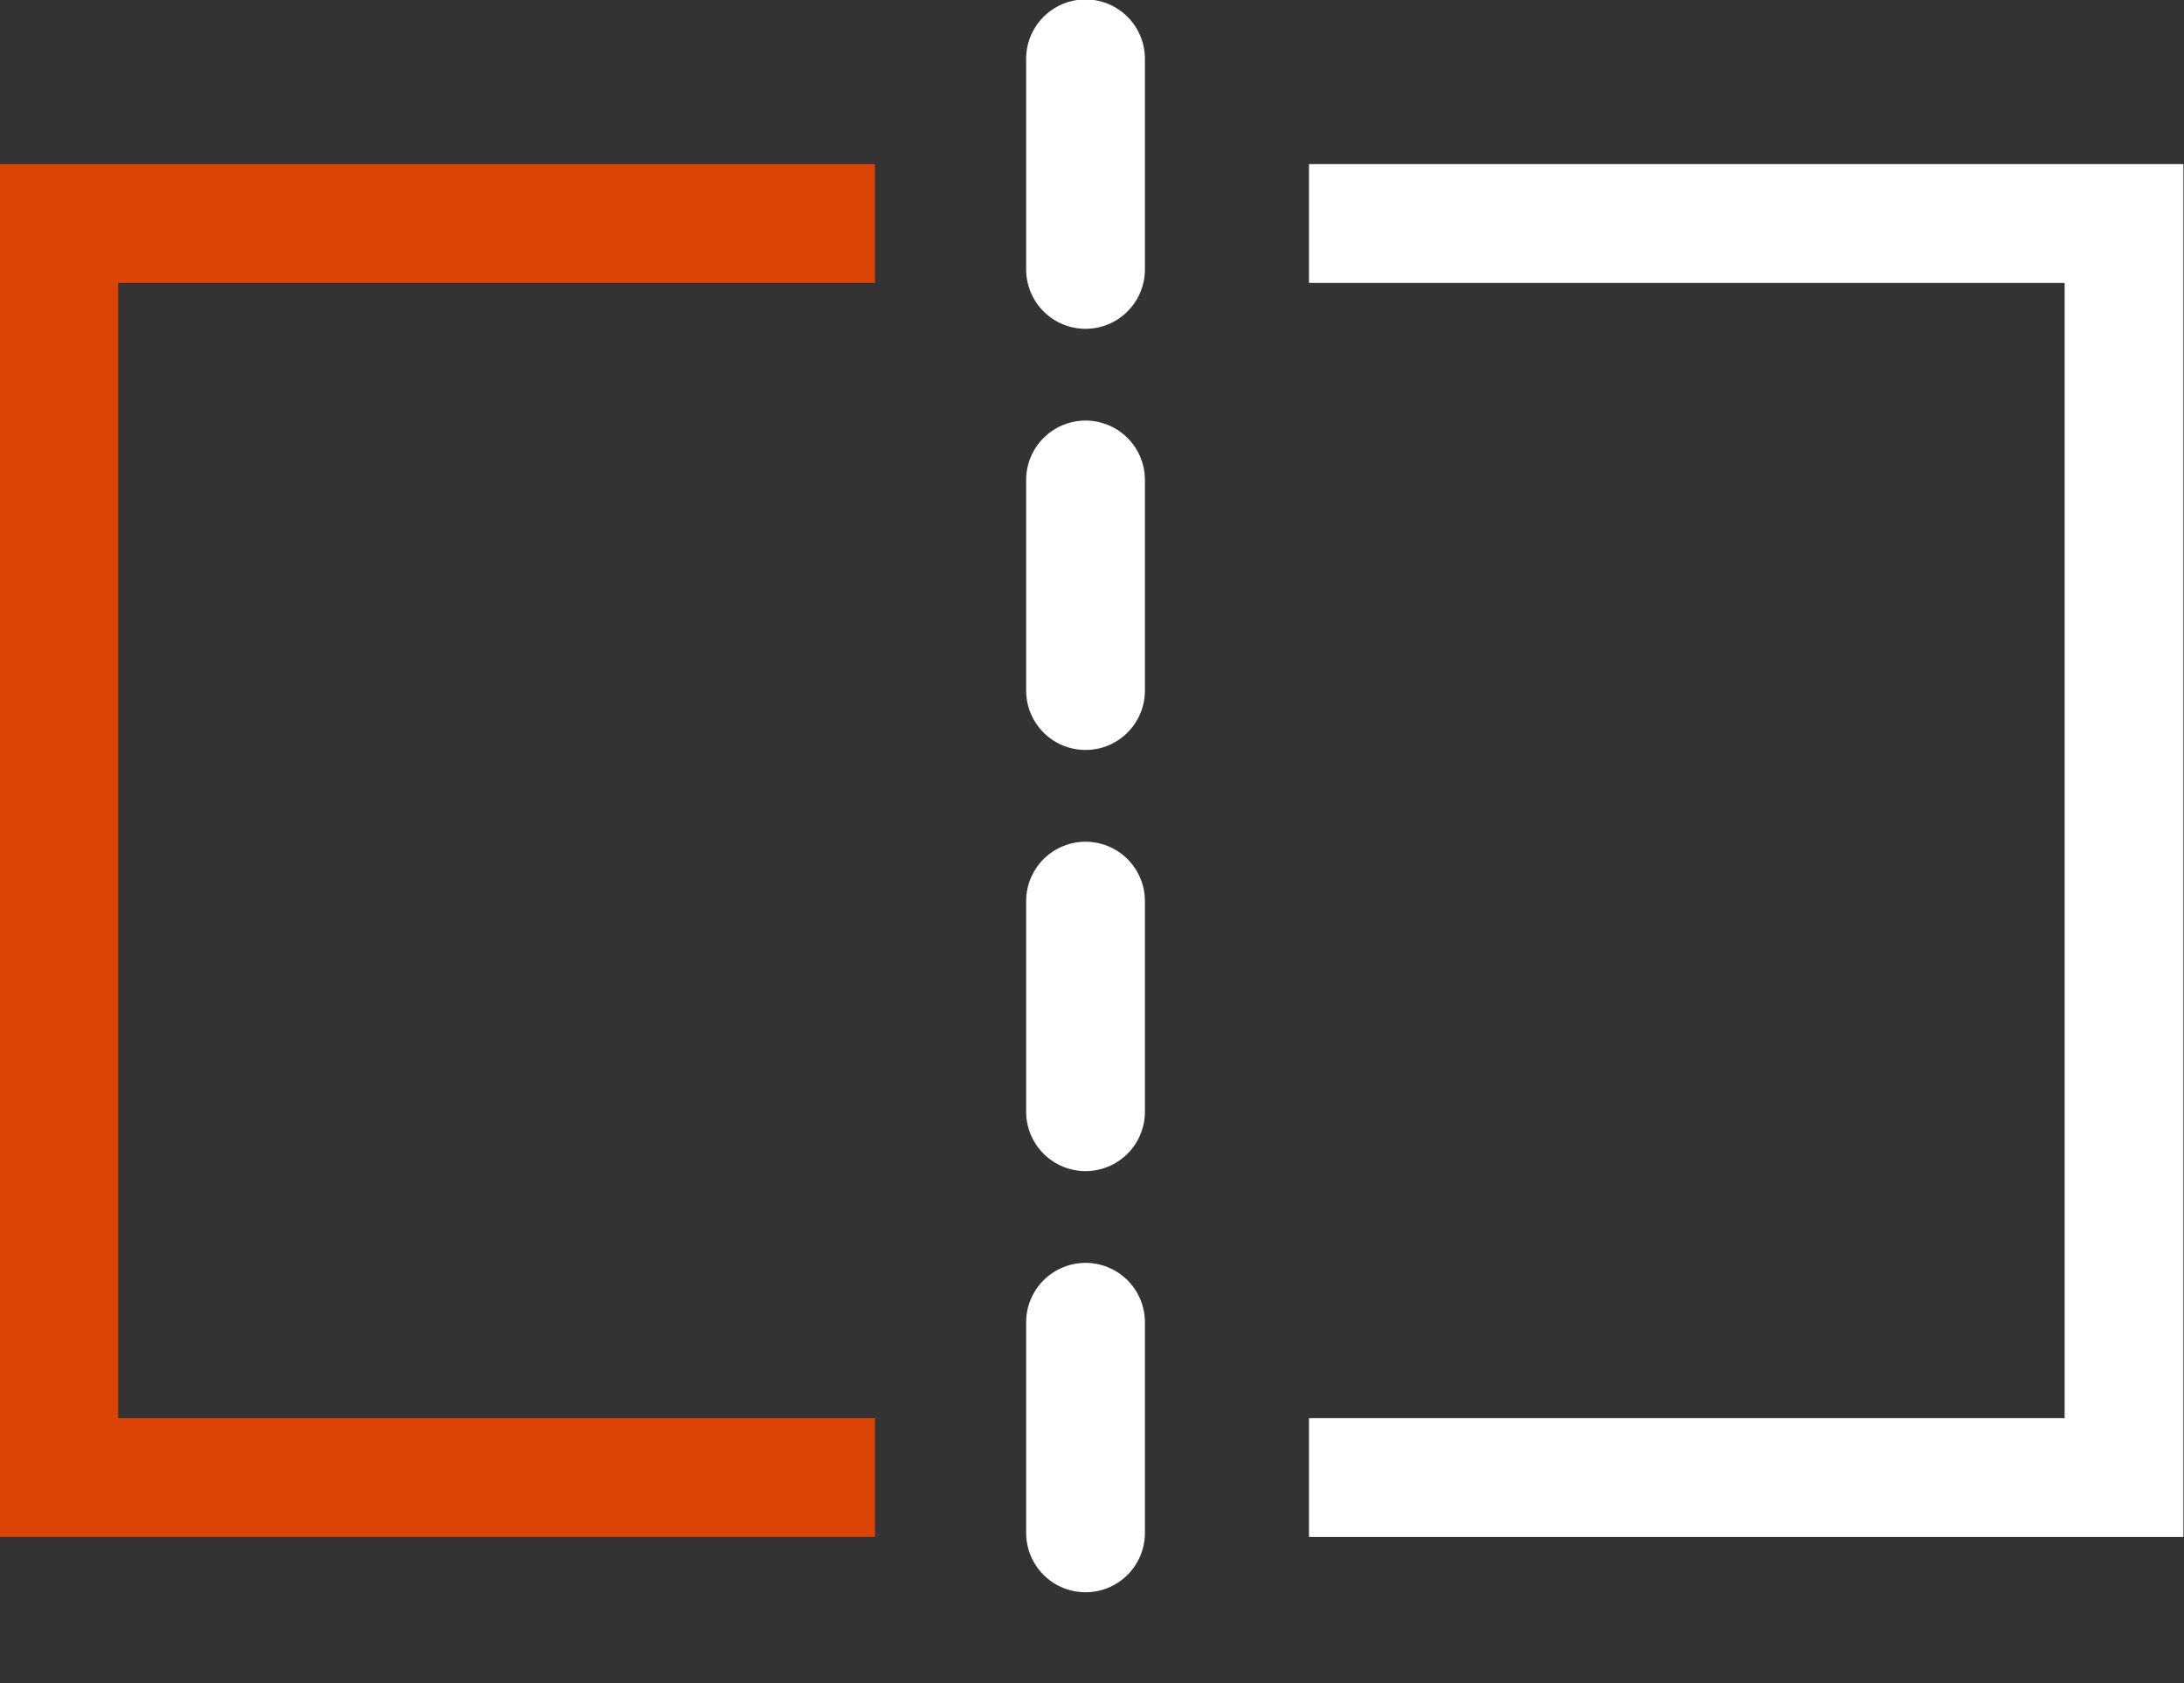 <svg id="Layer_1" data-name="Layer 1" xmlns="http://www.w3.org/2000/svg" viewBox="0 0 18.57 14.31">
  <rect x="0" y="0" width="18.57" height="14.31" fill="#333333" stroke="none"/>
  <defs>
    <style>
      .cls-1, .cls-2, .cls-3 {
        fill: none;
        stroke-width: 1.01px;
      }

      .cls-1 {
        stroke: #DC4405;
      }

      .cls-2, .cls-3 {
        stroke: #fff;
      }

      .cls-3 {
        stroke-linecap: round;
        stroke-dasharray: 1.79;
      }
    </style>
  </defs>
  <g id="catalog">
    <g id="Group-3">
      <g>
        <g id="Group">
          <polyline id="Path-15" class="cls-1" points="7.44 1.9 0.5 1.9 0.5 12.56 7.44 12.56"/>
          <polyline class="cls-2" points="11.13 1.9 18.06 1.9 18.06 12.56 11.13 12.56"/>
        </g>
        <line id="Line" class="cls-3" x1="9.23" y1="0.5" x2="9.23" y2="13.8"/>
      </g>
    </g>
  </g>
</svg>
